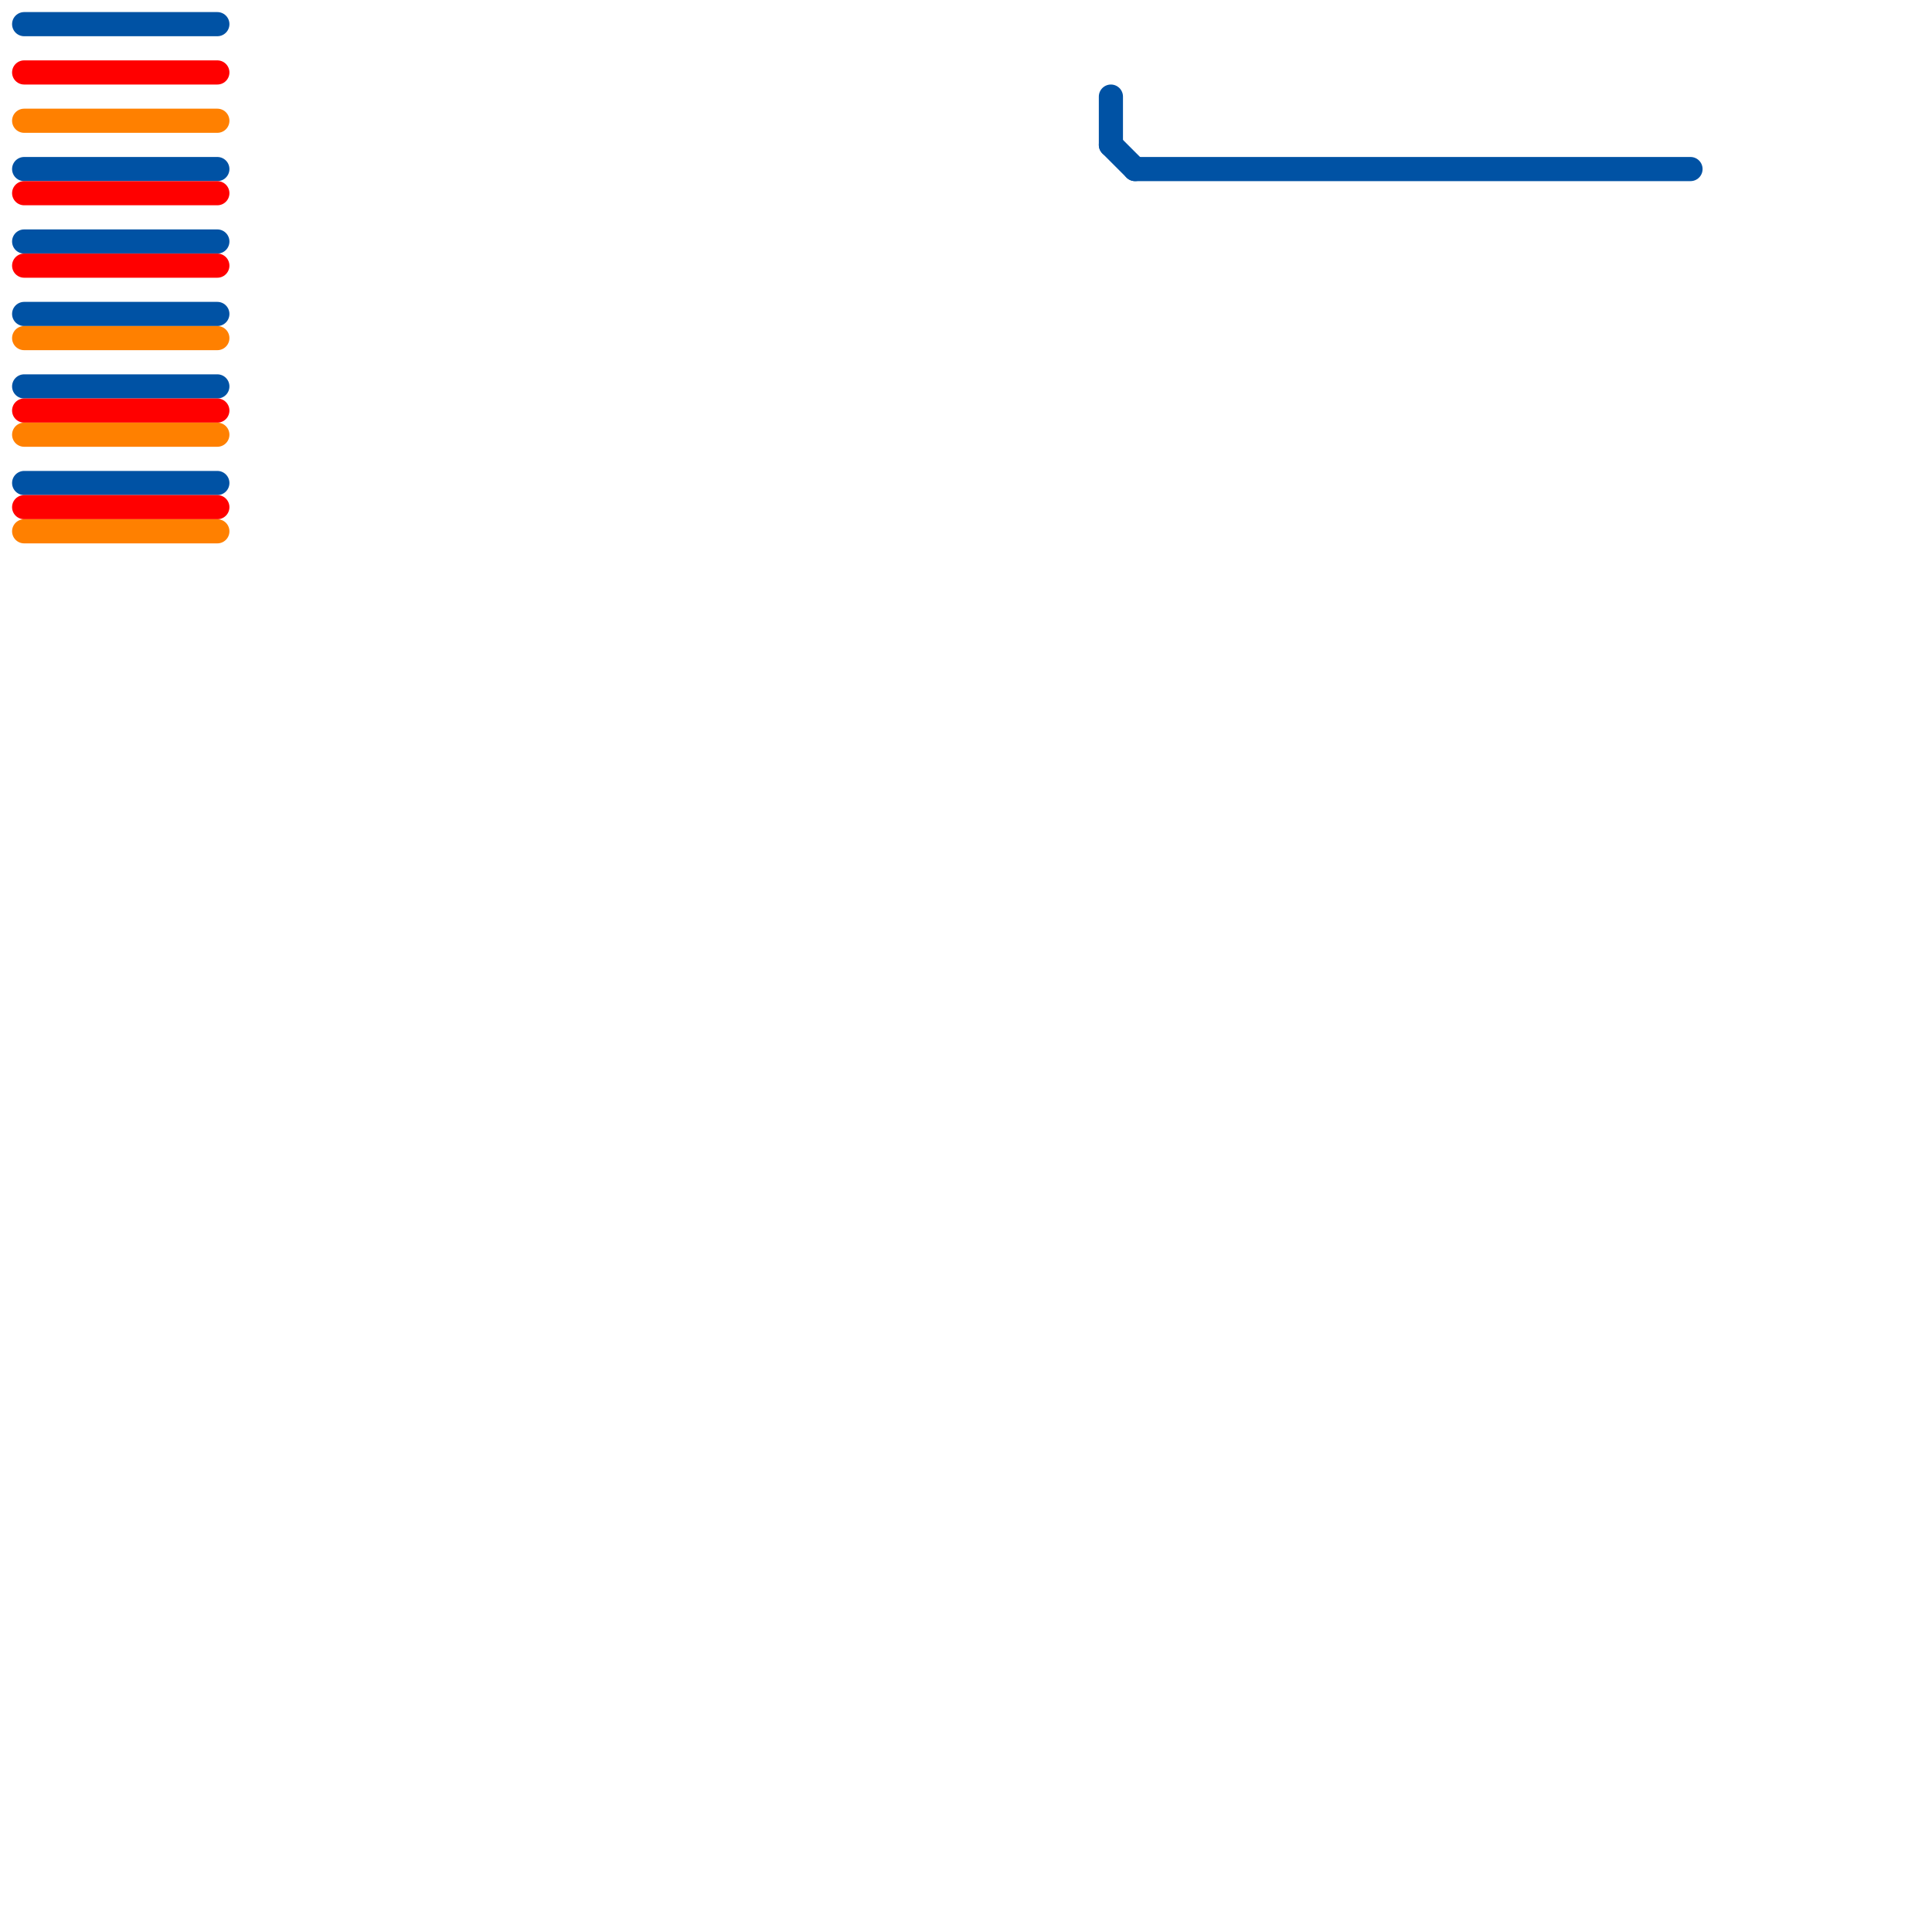 
<svg version="1.1" xmlns="http://www.w3.org/2000/svg" viewBox="0 0 80 80">
<style>text { font: 1px Helvetica; font-weight: 600; white-space: pre; dominant-baseline: central; } line { stroke-width: 0.75; fill: none; stroke-linecap: round; stroke-linejoin: round; } .c0 { stroke: #0052a4 } .c1 { stroke: #ff0000 } .c2 { stroke: #ff8000 } .w1 { stroke-width: 1; }</style><defs><g id="clg-0052a4"><circle r="0.6" fill="#0052a4"/><circle r="0.3" fill="#fff"/></g><g id="clg-ff0000"><circle r="0.6" fill="#ff0000"/><circle r="0.3" fill="#fff"/></g><g id="clg-ff8000"><circle r="0.6" fill="#ff8000"/><circle r="0.3" fill="#fff"/></g><g id="clg-xf-0052a4"><circle r="1.2" fill="#0052a4"/><circle r="0.9" fill="#fff"/><circle r="0.6" fill="#0052a4"/><circle r="0.3" fill="#fff"/></g><g id="clg-xf-ff0000"><circle r="1.2" fill="#ff0000"/><circle r="0.9" fill="#fff"/><circle r="0.6" fill="#ff0000"/><circle r="0.3" fill="#fff"/></g></defs><line class="c0 w1" x1="1" y1="16" x2="9" y2="16"/><line class="c0 w1" x1="1" y1="20" x2="9" y2="20"/><line class="c0 w1" x1="46" y1="6" x2="47" y2="7"/><line class="c0 w1" x1="47" y1="7" x2="70" y2="7"/><line class="c0 w1" x1="46" y1="4" x2="46" y2="6"/><line class="c0 w1" x1="1" y1="1" x2="9" y2="1"/><line class="c0 w1" x1="1" y1="7" x2="9" y2="7"/><line class="c0 w1" x1="1" y1="13" x2="9" y2="13"/><line class="c0 w1" x1="1" y1="10" x2="9" y2="10"/><line class="c1 w1" x1="1" y1="3" x2="9" y2="3"/><line class="c1 w1" x1="1" y1="17" x2="9" y2="17"/><line class="c1 w1" x1="1" y1="21" x2="9" y2="21"/><line class="c1 w1" x1="1" y1="11" x2="9" y2="11"/><line class="c1 w1" x1="1" y1="8" x2="9" y2="8"/><line class="c2 w1" x1="1" y1="14" x2="9" y2="14"/><line class="c2 w1" x1="1" y1="5" x2="9" y2="5"/><line class="c2 w1" x1="1" y1="18" x2="9" y2="18"/><line class="c2 w1" x1="1" y1="22" x2="9" y2="22"/>
</svg>
